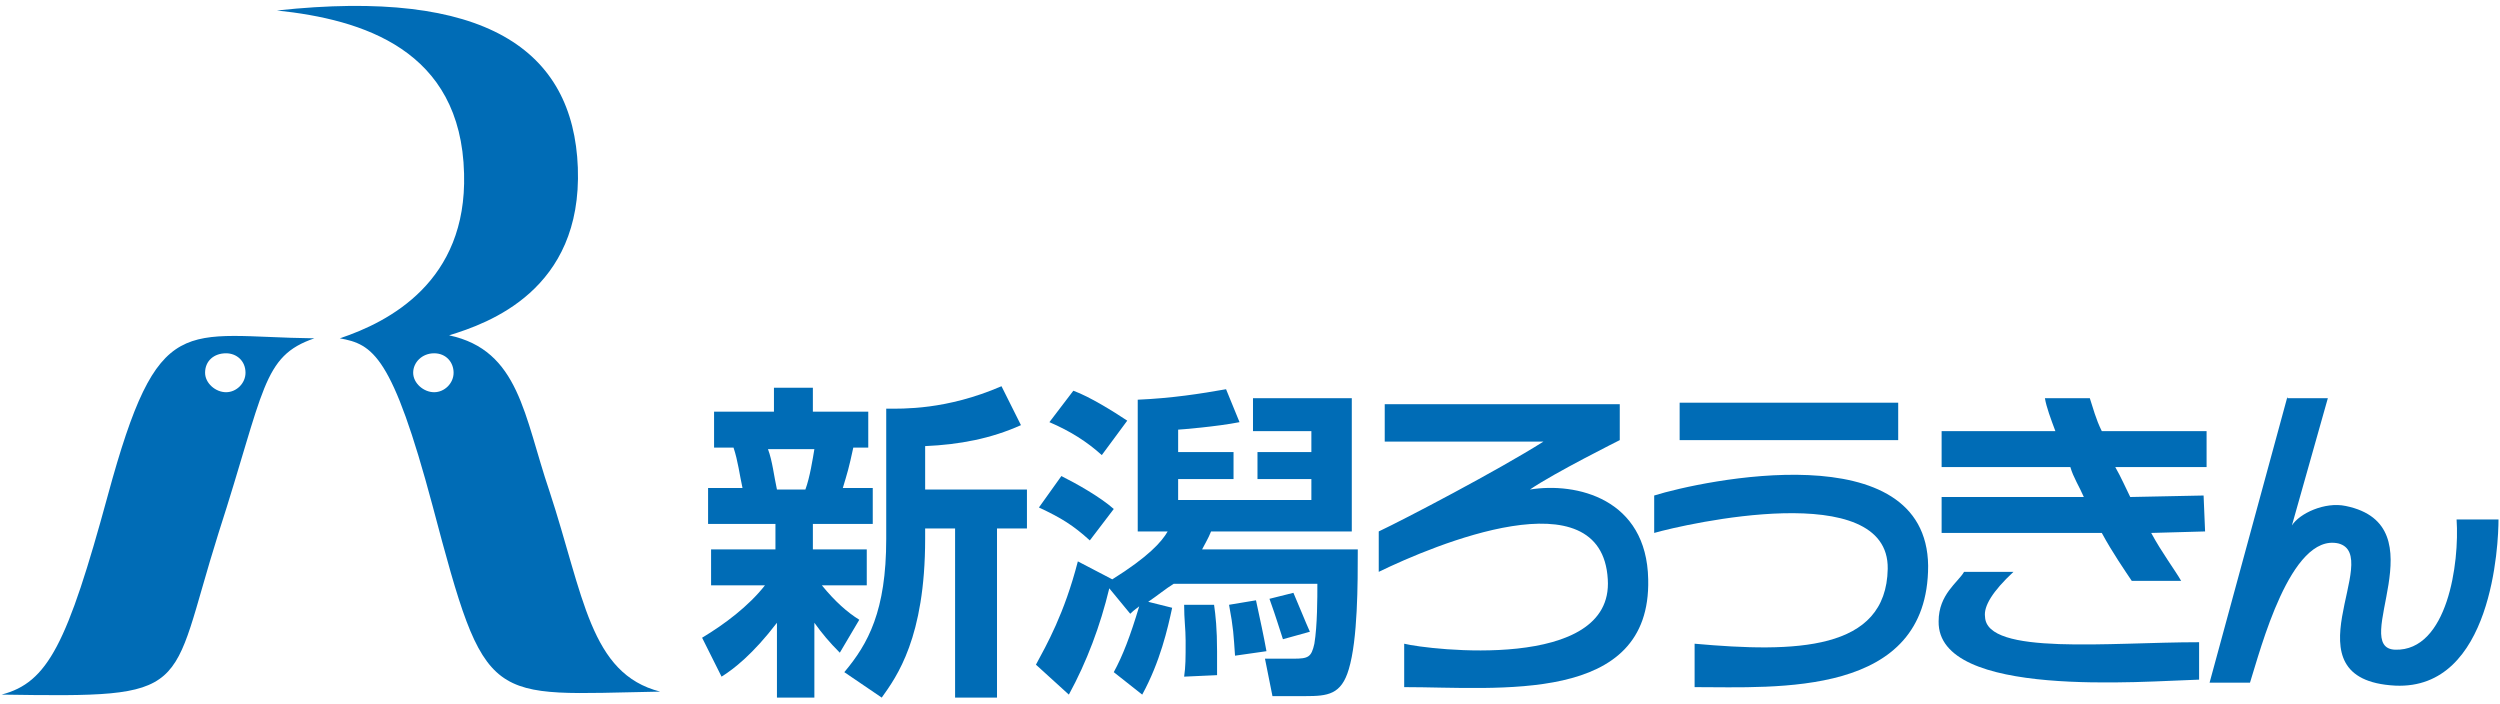 <?xml version="1.0" encoding="utf-8"?>
<!-- Generator: Adobe Illustrator 24.1.1, SVG Export Plug-In . SVG Version: 6.00 Build 0)  -->
<svg version="1.1" id="_x35_e5a2bad-0c7c-4634-8275-f0e7eb3c111e"
	 xmlns="http://www.w3.org/2000/svg" xmlns:xlink="http://www.w3.org/1999/xlink" x="0px" y="0px" width="167px" height="47px"
	 viewBox="0 0 167 47" style="enable-background:new 0 0 167 47;" xml:space="preserve">
<style type="text/css">
	.st0{fill:#006CB6;}
</style>
<g>
	<g>
		<g>
			<g>
				<g>
					<g>
						<path class="st0" d="M7.2,33.1c-2.7,9.9-4,12.5-7.1,13.3c13,0.2,11.1,0,14.5-10.8c3.1-9.6,2.9-11.8,6.4-13
							C12.2,22.5,10.6,20.6,7.2,33.1 M15.1,26.2c-0.7,0-1.4-0.6-1.4-1.3c0-0.8,0.6-1.3,1.4-1.3c0.7,0,1.3,0.5,1.3,1.3
							C16.4,25.6,15.8,26.2,15.1,26.2"/>
						<path class="st0" d="M36.7,32.8c-1.7-5-2-9.4-6.7-10.4c2.6-0.8,8.9-3,8.6-11.2C38.3,3.3,32.4-0.8,18.5,0.7
							C24.2,1.3,30.8,3.3,31,11.6c0.2,7.2-5,9.9-8.3,11c2.2,0.4,3.5,1.1,6.2,11.2c3.6,13.6,3.6,12.6,15.2,12.4
							C39.4,45,39,39.8,36.7,32.8 M29,26.2c-0.7,0-1.4-0.6-1.4-1.3c0-0.7,0.6-1.3,1.4-1.3c0.8,0,1.3,0.6,1.3,1.3
							C30.3,25.6,29.7,26.2,29,26.2"/>
						<rect x="112.2" y="26.9" class="st0" width="14.6" height="2.5"/>
						<path class="st0" d="M110.5,33.1v2.5c2.1-0.6,15.7-3.7,15.6,2.4c-0.1,5.5-6.2,5.6-12.9,5v2.9c5.5,0,15.6,0.7,15.6-8.1
							C128.7,28.9,113.7,32.1,110.5,33.1"/>
						<path class="st0" d="M147.4,31.2v-2.4h-7c-0.4-0.8-0.6-1.6-0.8-2.2h-3c0.1,0.6,0.4,1.4,0.7,2.2h-7.6v2.4h8.6
							c0.2,0.7,0.6,1.3,0.9,2h-9.5v2.4h10.7c0.7,1.3,1.6,2.6,2,3.2h3.3c-0.4-0.7-1.3-1.9-2-3.2l3.6-0.1l-0.1-2.4l-4.9,0.1
							c-0.3-0.6-0.6-1.3-1-2H147.4z"/>
						<path class="st0" d="M131.2,38.2h3.3c-1.4,1.3-2,2.3-1.9,3c0.1,2.6,8.3,1.7,14.3,1.7v2.5c-3.7,0.1-17.5,1.3-17.4-3.9
							C129.5,39.7,130.8,38.9,131.2,38.2"/>
						<path class="st0" d="M152.8,26.5l-5.2,19.1l2.7,0c0.7-2.2,2.7-10,5.9-9.3c3.1,0.8-3.7,9.1,3.8,9.5c6.5,0.3,6.9-9.5,6.9-11.1
							h-2.8c0.2,2.9-0.6,8.8-4.1,8.7c-3.1-0.1,3-8.3-3.3-9.6c-1.4-0.3-3.1,0.5-3.6,1.3l2.4-8.5H152.8z"/>
						<path class="st0" d="M102.2,32.7c1.6-1.1,6-3.3,6-3.3V27H92.5v2.5h10.6c-3,1.9-9.3,5.2-11,6v2.7c3.7-1.8,14.9-6.5,15.3,0.5
							c0.4,6.2-12,4.7-13.6,4.3v2.9c6.3,0,16.5,1.2,16.3-7.2C110,33.3,105.3,32.2,102.2,32.7"/>
					</g>
				</g>
			</g>
			<g>
				<g>
					<path class="st0" d="M68.2,28.4c-2,0.9-4.1,1.3-6.4,1.4v2.9h6.8v2.6h-2v11.3h-2.8V35.3h-2V36c0,6.6-1.9,9.2-2.9,10.6l-2.5-1.7
						c1.6-1.9,2.8-4.1,2.8-8.9v-8.7c1.1,0,4,0.1,7.7-1.5L68.2,28.4z"/>
					<path class="st0" d="M74.4,44.9c0.6-1.1,1.1-2.4,1.7-4.4c-0.1,0.1-0.3,0.2-0.6,0.5l-1.4-1.7c-0.6,2.5-1.5,4.9-2.7,7.1l-2.2-2
						c0.7-1.3,1.9-3.4,2.8-6.9l2.3,1.2c2.4-1.5,3.3-2.5,3.7-3.2h-2v-8.8c2.3-0.1,4.2-0.4,5.9-0.7l0.9,2.2c-1.5,0.3-4,0.5-4.1,0.5
						v1.5h3.7V32h-3.7v1.4h8.9V32H84v-1.8h3.6v-1.4h-3.9v-2.2h6.6v8.9h-9.4c-0.2,0.5-0.4,0.8-0.6,1.2h10.4c0,2.3,0,6-0.6,8
						c-0.5,1.7-1.4,1.8-2.9,1.8H85l-0.5-2.5h1.9c1,0,1.2-0.1,1.4-1C88,41.8,88,39.9,88,39h-9.6c-0.5,0.3-1.1,0.8-1.7,1.2l1.6,0.4
						c-0.3,1.4-0.8,3.6-2,5.8L74.4,44.9z M72.8,36.1c-1.1-1-1.9-1.5-3.4-2.2l1.5-2.1c1,0.5,2.6,1.4,3.5,2.2L72.8,36.1z M73.6,30.4
						c-1-0.9-2.1-1.6-3.5-2.2l1.6-2.1c1.1,0.4,2.7,1.4,3.6,2L73.6,30.4z M79.1,45.2c0.1-0.7,0.1-1.2,0.1-2.4c0-0.8-0.1-1.4-0.1-2.4
						l2,0c0.1,0.7,0.2,1.6,0.2,3.1c0,0.9,0,1.1,0,1.6L79.1,45.2z M82.5,43.8c-0.1-1.4-0.1-1.8-0.4-3.4l1.8-0.3
						c0.3,1.4,0.5,2.3,0.7,3.4L82.5,43.8z M85.7,42.7c-0.3-0.9-0.4-1.3-0.9-2.7l1.6-0.4c0.6,1.4,0.7,1.7,1.1,2.6L85.7,42.7z"/>
				</g>
				<g>
					<path class="st0" d="M54.9,39.1h3v-2.4h-3.6V35h4v-2.4h-2c0.3-1,0.4-1.3,0.7-2.7H58v-2.4h-3.7v-1.6h-2.6v1.6h-4v2.4h1.3
						c0.3,0.9,0.4,1.8,0.6,2.7h-2.3V35h4.5v1.7h-4.3v2.4h3.6c-1.1,1.4-2.7,2.6-4.2,3.5l1.3,2.6c0.8-0.5,2.1-1.5,3.7-3.6v5h2.5v-5
						c0.5,0.7,1,1.3,1.7,2l1.3-2.2C56.6,40.9,55.8,40.2,54.9,39.1z M53.8,32.7h-1.9c-0.2-0.9-0.3-1.9-0.6-2.7h3.1
						C54.3,30.6,54.1,31.9,53.8,32.7z"/>
				</g>
			</g>
		</g>
	</g>
</g>
</svg>
